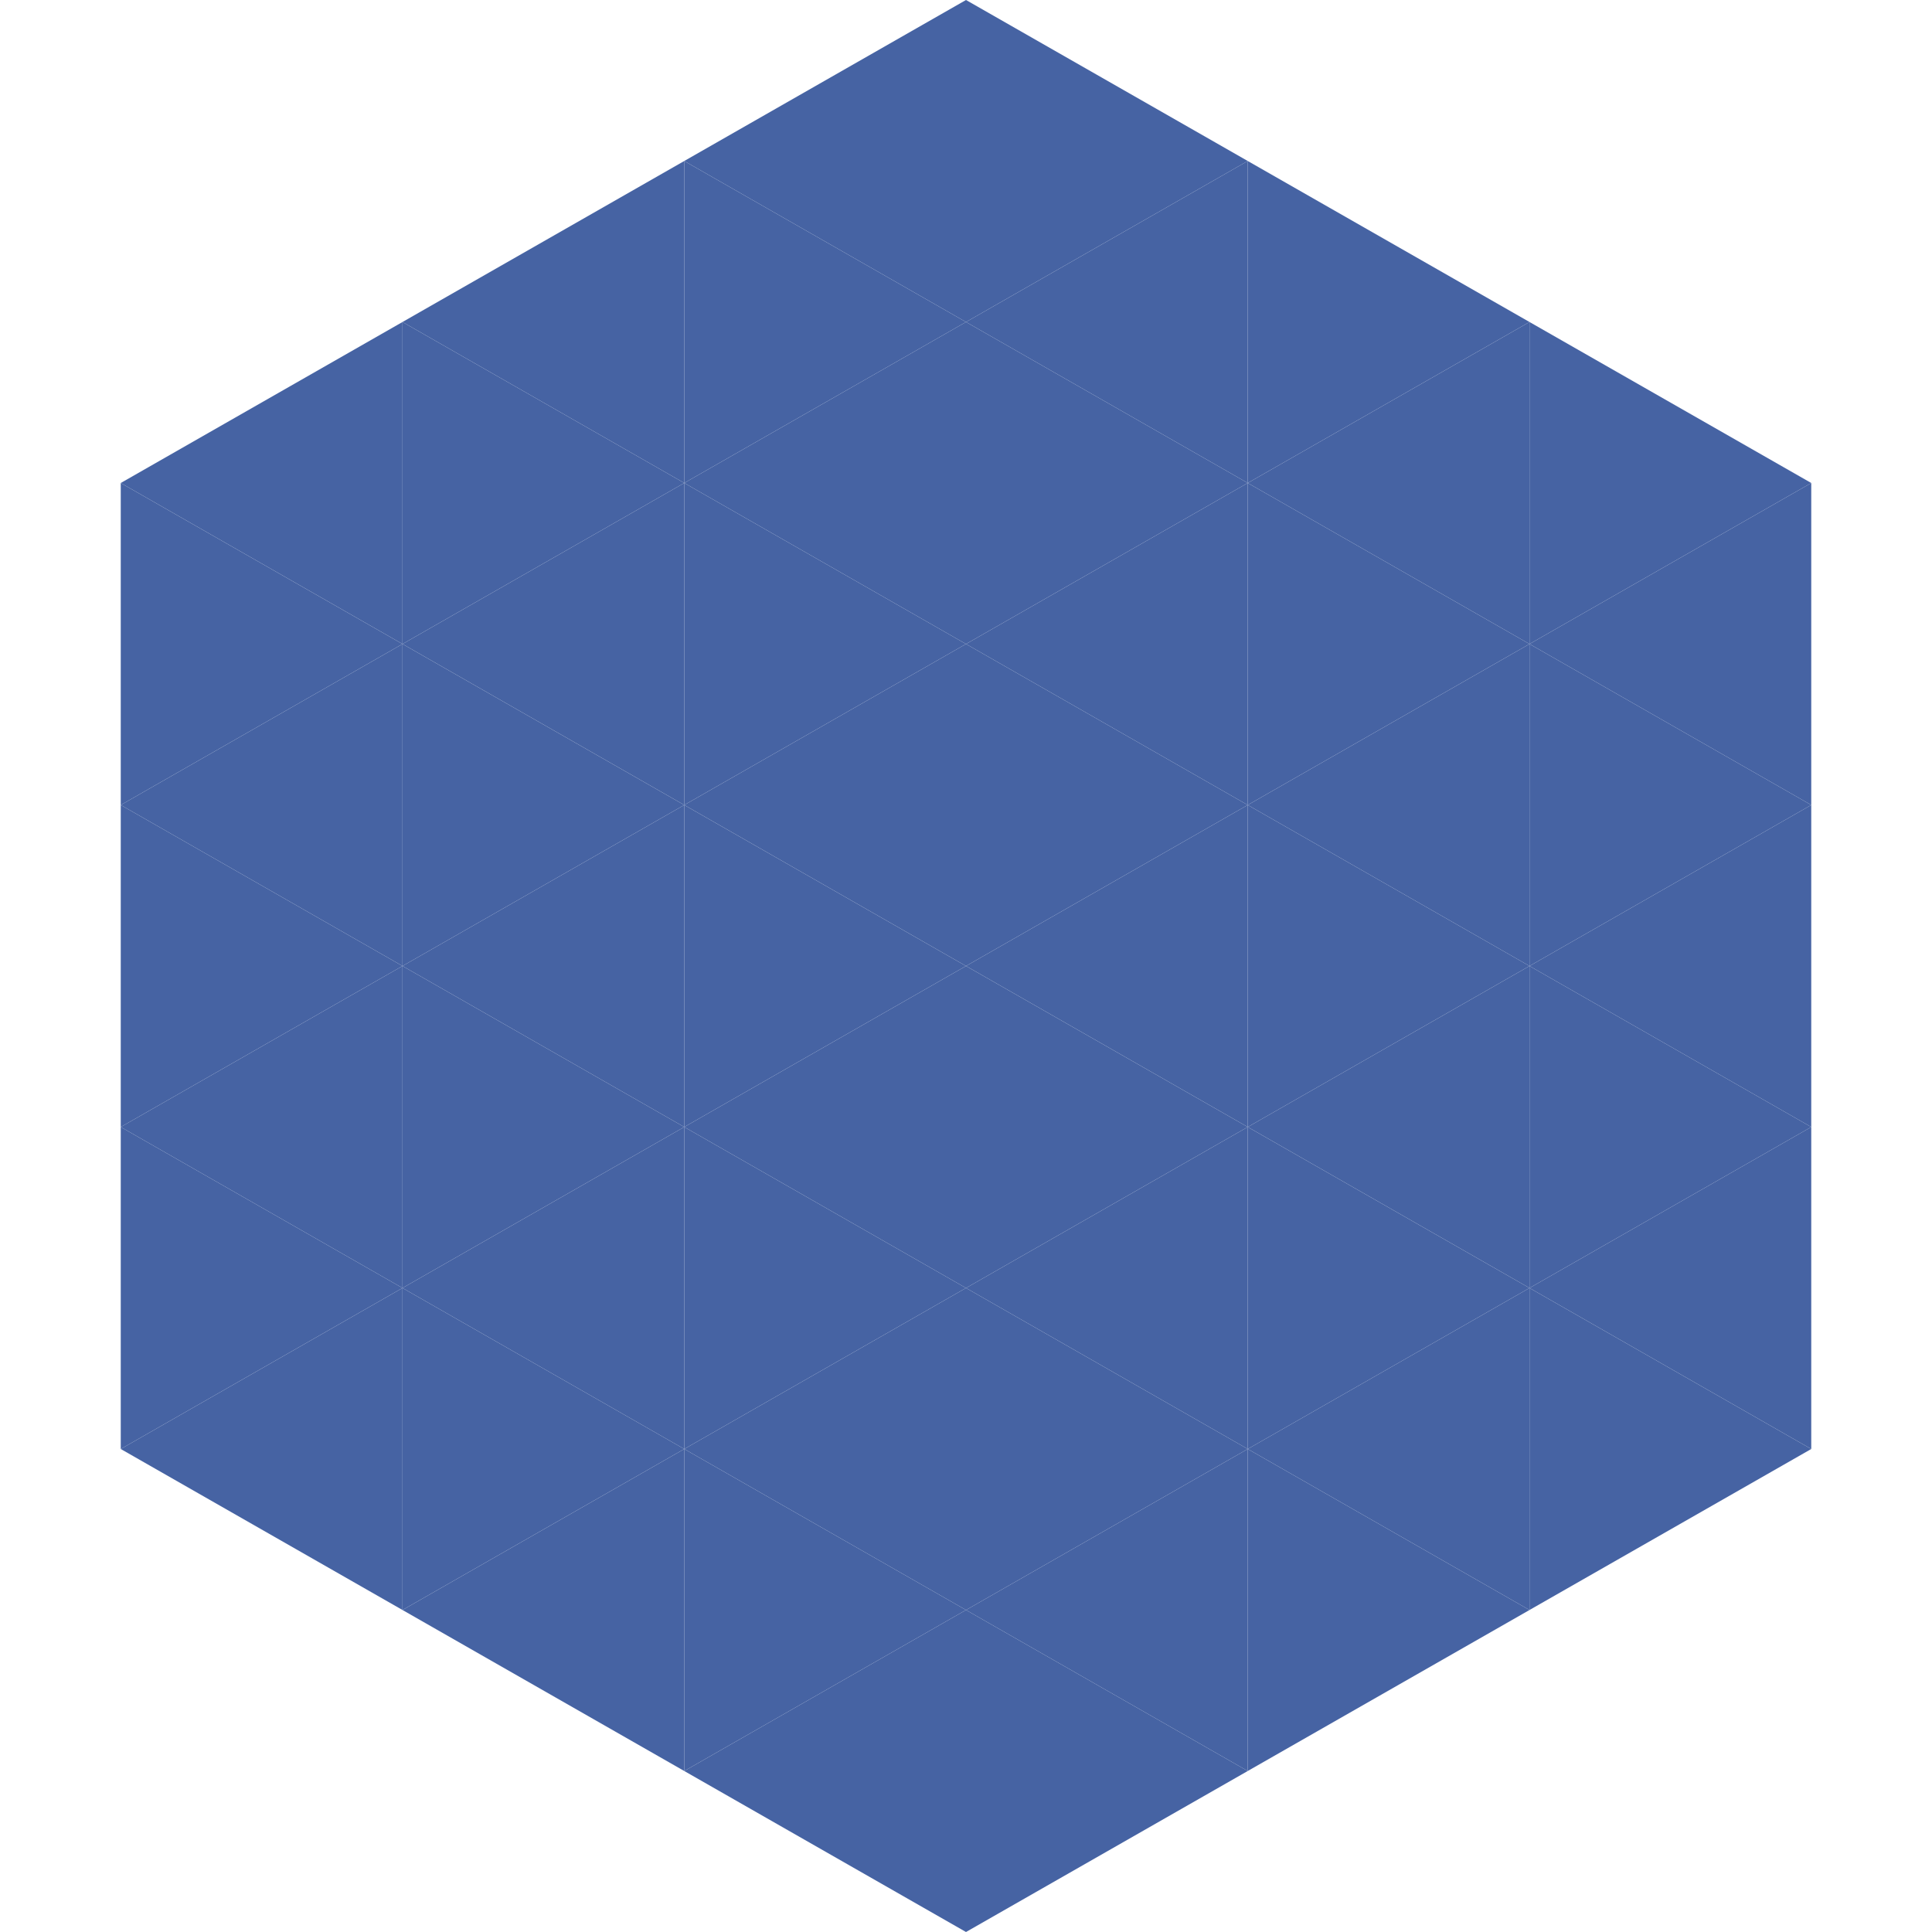 <?xml version="1.0"?>
<!-- Generated by SVGo -->
<svg width="240" height="240"
     xmlns="http://www.w3.org/2000/svg"
     xmlns:xlink="http://www.w3.org/1999/xlink">
<polygon points="50,40 15,60 50,80" style="fill:rgb(70,99,163)" />
<polygon points="190,40 225,60 190,80" style="fill:rgb(70,99,163)" />
<polygon points="15,60 50,80 15,100" style="fill:rgb(70,99,163)" />
<polygon points="225,60 190,80 225,100" style="fill:rgb(70,99,163)" />
<polygon points="50,80 15,100 50,120" style="fill:rgb(70,99,163)" />
<polygon points="190,80 225,100 190,120" style="fill:rgb(70,99,163)" />
<polygon points="15,100 50,120 15,140" style="fill:rgb(70,99,163)" />
<polygon points="225,100 190,120 225,140" style="fill:rgb(70,99,163)" />
<polygon points="50,120 15,140 50,160" style="fill:rgb(70,99,163)" />
<polygon points="190,120 225,140 190,160" style="fill:rgb(70,99,163)" />
<polygon points="15,140 50,160 15,180" style="fill:rgb(70,99,163)" />
<polygon points="225,140 190,160 225,180" style="fill:rgb(70,99,163)" />
<polygon points="50,160 15,180 50,200" style="fill:rgb(70,99,163)" />
<polygon points="190,160 225,180 190,200" style="fill:rgb(70,99,163)" />
<polygon points="15,180 50,200 15,220" style="fill:rgb(255,255,255); fill-opacity:0" />
<polygon points="225,180 190,200 225,220" style="fill:rgb(255,255,255); fill-opacity:0" />
<polygon points="50,0 85,20 50,40" style="fill:rgb(255,255,255); fill-opacity:0" />
<polygon points="190,0 155,20 190,40" style="fill:rgb(255,255,255); fill-opacity:0" />
<polygon points="85,20 50,40 85,60" style="fill:rgb(70,99,163)" />
<polygon points="155,20 190,40 155,60" style="fill:rgb(70,99,163)" />
<polygon points="50,40 85,60 50,80" style="fill:rgb(70,99,163)" />
<polygon points="190,40 155,60 190,80" style="fill:rgb(70,99,163)" />
<polygon points="85,60 50,80 85,100" style="fill:rgb(70,99,163)" />
<polygon points="155,60 190,80 155,100" style="fill:rgb(70,99,163)" />
<polygon points="50,80 85,100 50,120" style="fill:rgb(70,99,163)" />
<polygon points="190,80 155,100 190,120" style="fill:rgb(70,99,163)" />
<polygon points="85,100 50,120 85,140" style="fill:rgb(70,99,163)" />
<polygon points="155,100 190,120 155,140" style="fill:rgb(70,99,163)" />
<polygon points="50,120 85,140 50,160" style="fill:rgb(70,99,163)" />
<polygon points="190,120 155,140 190,160" style="fill:rgb(70,99,163)" />
<polygon points="85,140 50,160 85,180" style="fill:rgb(70,99,163)" />
<polygon points="155,140 190,160 155,180" style="fill:rgb(70,99,163)" />
<polygon points="50,160 85,180 50,200" style="fill:rgb(70,99,163)" />
<polygon points="190,160 155,180 190,200" style="fill:rgb(70,99,163)" />
<polygon points="85,180 50,200 85,220" style="fill:rgb(70,99,163)" />
<polygon points="155,180 190,200 155,220" style="fill:rgb(70,99,163)" />
<polygon points="120,0 85,20 120,40" style="fill:rgb(70,99,163)" />
<polygon points="120,0 155,20 120,40" style="fill:rgb(70,99,163)" />
<polygon points="85,20 120,40 85,60" style="fill:rgb(70,99,163)" />
<polygon points="155,20 120,40 155,60" style="fill:rgb(70,99,163)" />
<polygon points="120,40 85,60 120,80" style="fill:rgb(70,99,163)" />
<polygon points="120,40 155,60 120,80" style="fill:rgb(70,99,163)" />
<polygon points="85,60 120,80 85,100" style="fill:rgb(70,99,163)" />
<polygon points="155,60 120,80 155,100" style="fill:rgb(70,99,163)" />
<polygon points="120,80 85,100 120,120" style="fill:rgb(70,99,163)" />
<polygon points="120,80 155,100 120,120" style="fill:rgb(70,99,163)" />
<polygon points="85,100 120,120 85,140" style="fill:rgb(70,99,163)" />
<polygon points="155,100 120,120 155,140" style="fill:rgb(70,99,163)" />
<polygon points="120,120 85,140 120,160" style="fill:rgb(70,99,163)" />
<polygon points="120,120 155,140 120,160" style="fill:rgb(70,99,163)" />
<polygon points="85,140 120,160 85,180" style="fill:rgb(70,99,163)" />
<polygon points="155,140 120,160 155,180" style="fill:rgb(70,99,163)" />
<polygon points="120,160 85,180 120,200" style="fill:rgb(70,99,163)" />
<polygon points="120,160 155,180 120,200" style="fill:rgb(70,99,163)" />
<polygon points="85,180 120,200 85,220" style="fill:rgb(70,99,163)" />
<polygon points="155,180 120,200 155,220" style="fill:rgb(70,99,163)" />
<polygon points="120,200 85,220 120,240" style="fill:rgb(70,99,163)" />
<polygon points="120,200 155,220 120,240" style="fill:rgb(70,99,163)" />
<polygon points="85,220 120,240 85,260" style="fill:rgb(255,255,255); fill-opacity:0" />
<polygon points="155,220 120,240 155,260" style="fill:rgb(255,255,255); fill-opacity:0" />
</svg>
